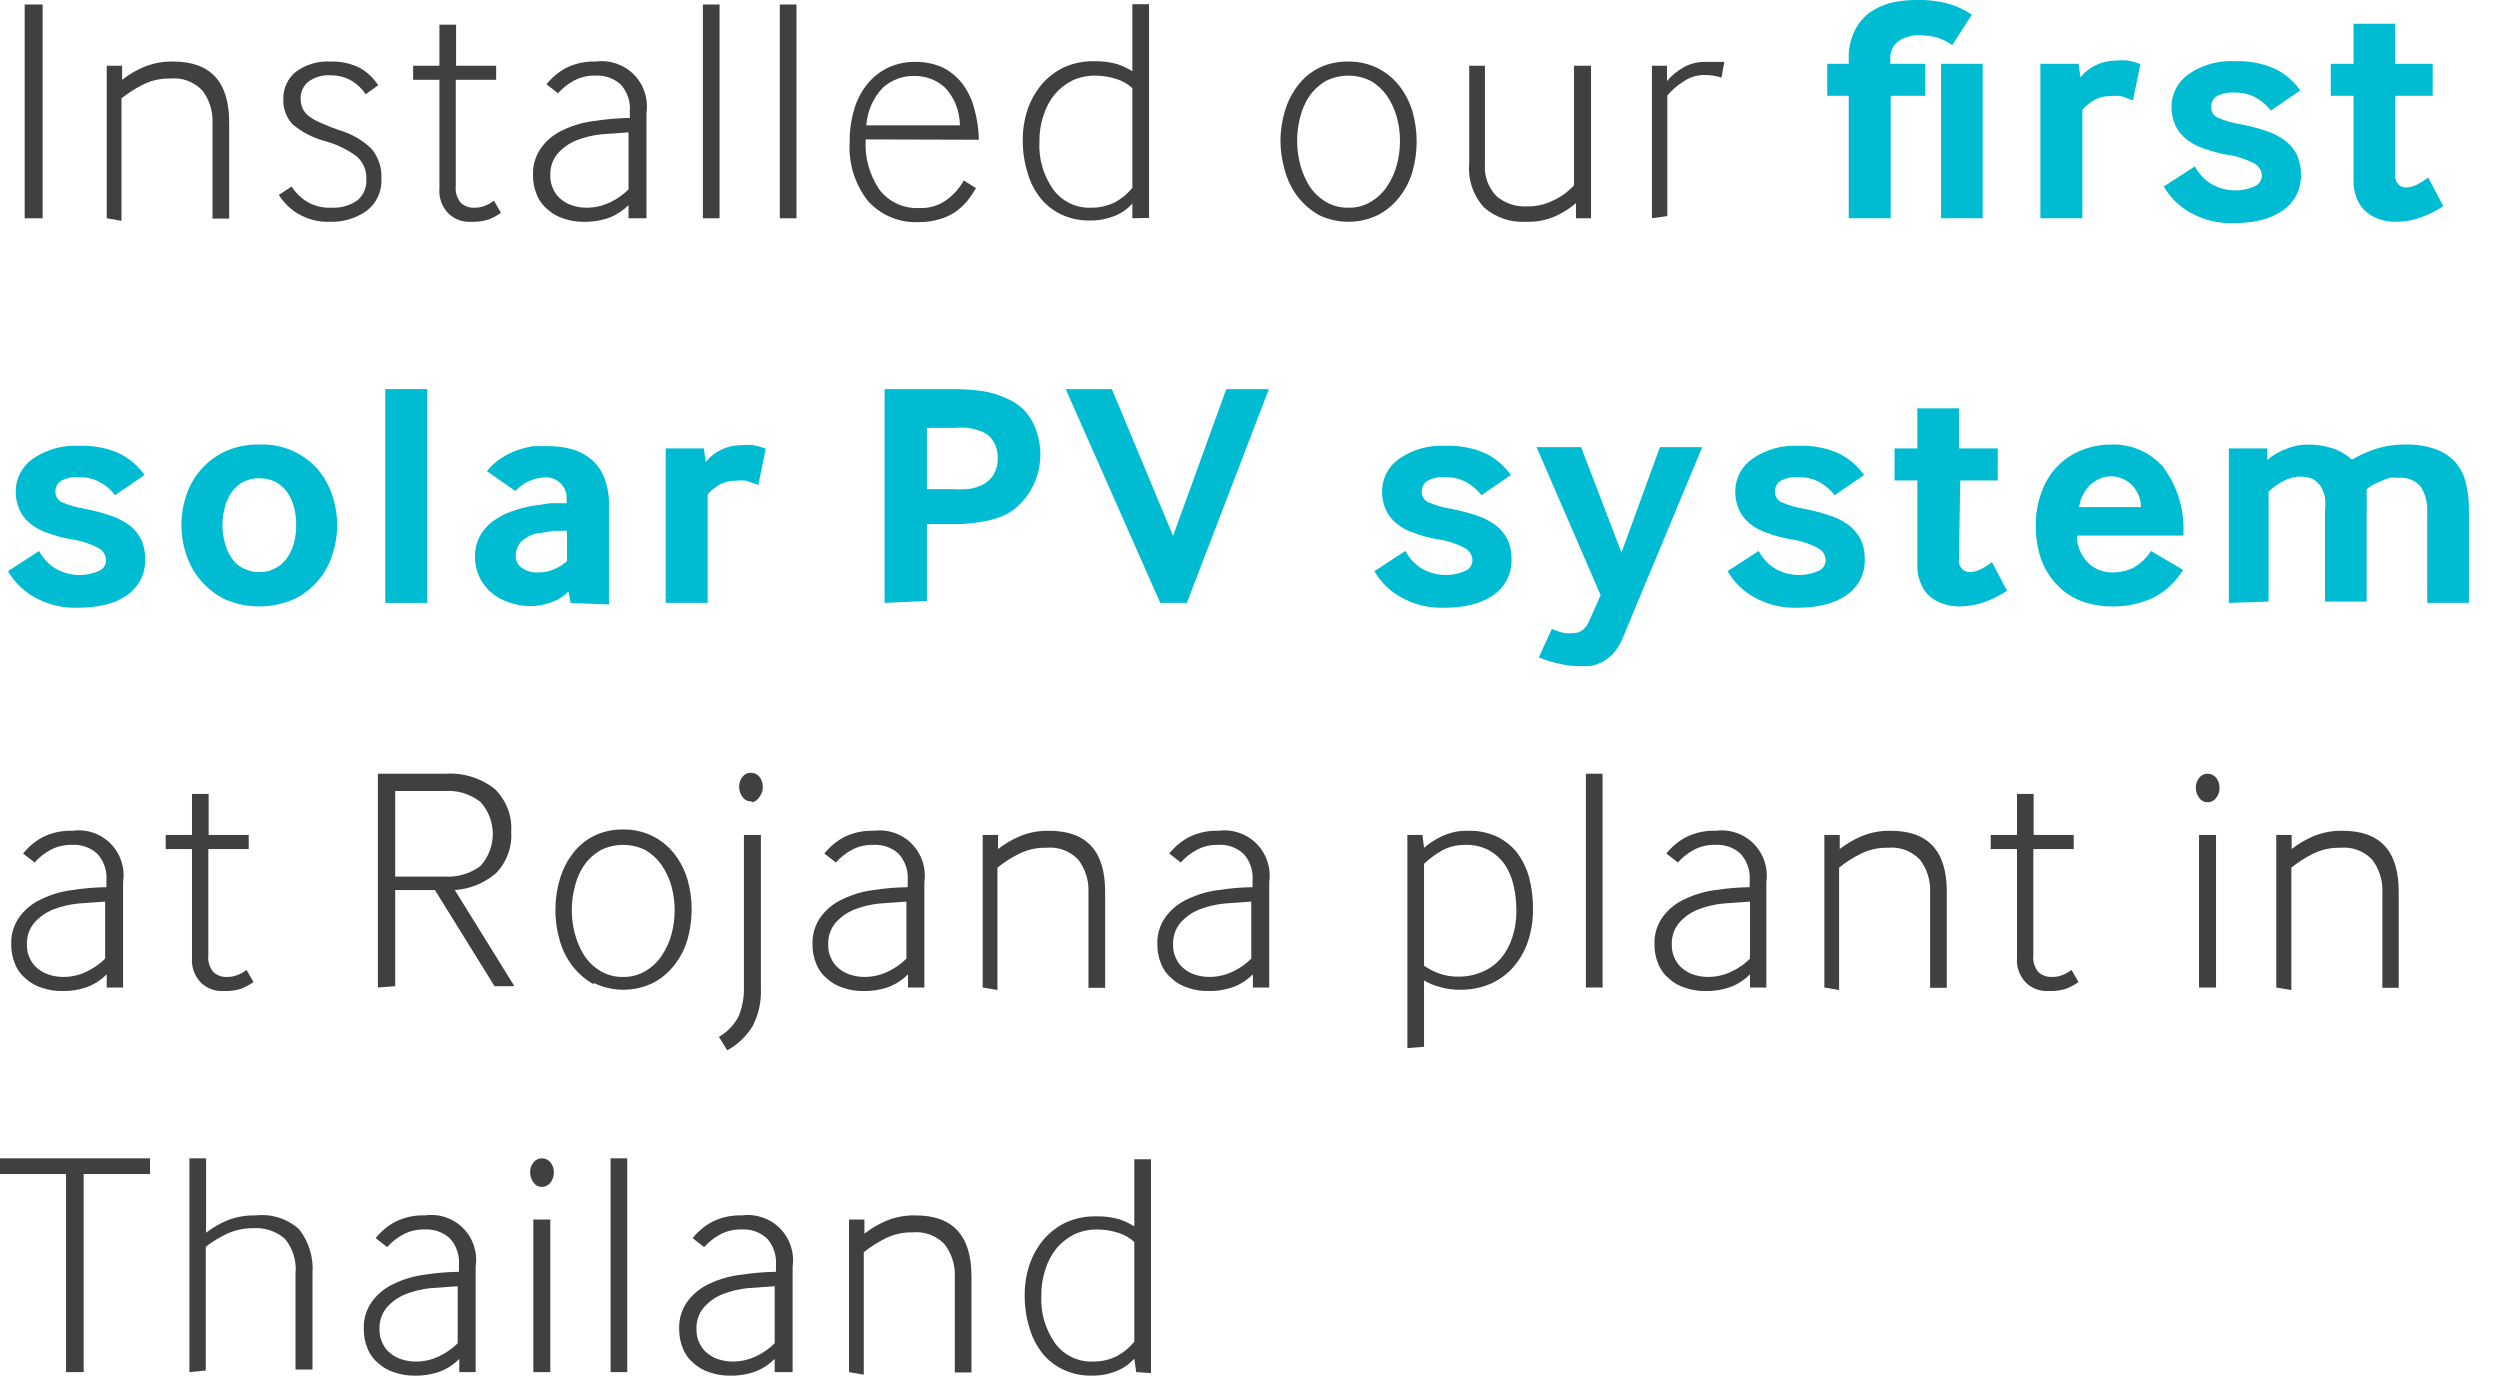 <?xml version="1.0" encoding="UTF-8"?>
<svg width="78px" height="43px" viewBox="0 0 78 43" version="1.1" xmlns="http://www.w3.org/2000/svg" xmlns:xlink="http://www.w3.org/1999/xlink">
    <title>text-solar</title>
    <g id="Page-1" stroke="none" stroke-width="1" fill="none" fill-rule="evenodd">
        <g id="text-solar" fill-rule="nonzero">
            <polygon id="Path" fill="#404041" points="0.77 6.81 0.77 0.14 1.33 0.14 1.33 6.81"></polygon>
            <path d="M3.33,6.81 L3.33,2.05 L3.81,2.05 L3.81,2.49 C4.018,2.327 4.247,2.193 4.49,2.09 C4.778,1.971 5.088,1.913 5.4,1.92 C6.57,1.92 7.15,2.55 7.15,3.82 L7.15,6.82 L6.63,6.82 L6.63,3.82 C6.643,3.46 6.53,3.106 6.31,2.82 C6.052,2.549 5.683,2.412 5.31,2.45 C5.015,2.443 4.724,2.508 4.46,2.64 C4.222,2.759 3.997,2.903 3.79,3.07 L3.79,6.89 L3.33,6.81 Z" id="Path" fill="#404041"></path>
            <path d="M9.1,5.82 C9.224,6.016 9.392,6.18 9.59,6.3 C9.815,6.429 10.071,6.491 10.33,6.48 C10.617,6.497 10.901,6.42 11.14,6.26 C11.337,6.1 11.445,5.854 11.43,5.6 C11.446,5.327 11.335,5.061 11.13,4.88 C10.829,4.659 10.49,4.496 10.13,4.4 C9.763,4.3 9.422,4.123 9.13,3.88 C8.93,3.667 8.826,3.382 8.84,3.09 C8.831,2.762 8.975,2.448 9.23,2.24 C9.542,2.011 9.924,1.898 10.31,1.92 C10.628,1.91 10.945,1.978 11.23,2.12 C11.461,2.251 11.657,2.437 11.8,2.66 L11.41,2.94 C11.297,2.769 11.146,2.625 10.97,2.52 C10.775,2.409 10.554,2.35 10.33,2.35 C10.077,2.33 9.825,2.401 9.62,2.55 C9.465,2.678 9.377,2.869 9.38,3.07 C9.378,3.176 9.398,3.282 9.44,3.38 C9.484,3.474 9.549,3.556 9.63,3.62 C9.744,3.705 9.868,3.775 10,3.83 C10.15,3.9 10.35,3.98 10.58,4.06 C10.954,4.167 11.297,4.362 11.58,4.63 C11.803,4.891 11.918,5.227 11.9,5.57 C11.923,5.957 11.755,6.331 11.45,6.57 C11.116,6.81 10.711,6.933 10.3,6.92 C9.95,6.934 9.603,6.847 9.3,6.67 C9.056,6.524 8.85,6.322 8.7,6.08 L9.1,5.82 Z" id="Path" fill="#404041"></path>
            <path d="M14.22,5.8 C14.198,5.991 14.256,6.183 14.38,6.33 C14.494,6.435 14.645,6.489 14.8,6.48 C14.913,6.483 15.025,6.463 15.13,6.42 C15.231,6.382 15.326,6.328 15.41,6.26 L15.63,6.64 C15.509,6.725 15.378,6.796 15.24,6.85 C15.062,6.905 14.876,6.928 14.69,6.92 C14.426,6.935 14.167,6.837 13.98,6.65 C13.785,6.443 13.686,6.163 13.71,5.88 L13.71,2.49 L12.89,2.49 L12.89,2.05 L13.71,2.05 L13.71,0.77 L14.23,0.77 L14.23,2.05 L15.48,2.05 L15.48,2.49 L14.22,2.49 L14.22,5.8 Z" id="Path" fill="#404041"></path>
            <path d="M19.61,6.81 L19.61,6.4 C19.447,6.563 19.253,6.693 19.04,6.78 C18.778,6.878 18.5,6.925 18.22,6.92 C18.006,6.924 17.792,6.89 17.59,6.82 C17.405,6.765 17.234,6.669 17.09,6.54 C16.939,6.418 16.822,6.26 16.75,6.08 C16.667,5.884 16.626,5.673 16.63,5.46 C16.618,5.148 16.713,4.841 16.9,4.59 C17.077,4.355 17.311,4.17 17.58,4.05 C17.895,3.901 18.233,3.806 18.58,3.77 C18.934,3.715 19.292,3.685 19.65,3.68 L19.65,3.47 C19.674,3.167 19.573,2.867 19.37,2.64 C19.153,2.441 18.864,2.339 18.57,2.36 C18.336,2.354 18.105,2.409 17.9,2.52 C17.715,2.62 17.549,2.752 17.41,2.91 L17.05,2.63 C17.217,2.421 17.425,2.247 17.66,2.12 C17.949,1.977 18.268,1.908 18.59,1.92 C19.028,1.862 19.468,2.013 19.778,2.327 C20.088,2.641 20.233,3.083 20.17,3.52 L20.17,6.81 L19.61,6.81 Z M19.61,4.13 L18.77,4.19 C18.499,4.217 18.233,4.281 17.98,4.38 C17.758,4.47 17.559,4.611 17.4,4.79 C17.242,4.98 17.16,5.223 17.17,5.47 C17.165,5.626 17.199,5.781 17.27,5.92 C17.327,6.042 17.413,6.148 17.52,6.23 C17.629,6.319 17.755,6.383 17.89,6.42 C18.023,6.46 18.161,6.48 18.3,6.48 C18.556,6.481 18.81,6.422 19.04,6.31 C19.251,6.21 19.444,6.075 19.61,5.91 L19.61,4.13 Z" id="Shape" fill="#404041"></path>
            <polygon id="Path" fill="#404041" points="21.93 6.81 21.93 0.14 22.45 0.14 22.45 6.81"></polygon>
            <polygon id="Path" fill="#404041" points="24.33 6.81 24.33 0.14 24.85 0.14 24.85 6.81"></polygon>
            <path d="M27.01,4.35 C26.975,4.907 27.126,5.459 27.44,5.92 C27.737,6.305 28.205,6.518 28.69,6.49 C28.99,6.504 29.286,6.416 29.53,6.24 C29.753,6.079 29.937,5.871 30.07,5.63 L30.45,5.87 C30.369,6.009 30.279,6.143 30.18,6.27 C30.071,6.398 29.947,6.513 29.81,6.61 C29.657,6.714 29.488,6.792 29.31,6.84 C29.103,6.903 28.887,6.933 28.67,6.93 C28.068,6.961 27.483,6.719 27.08,6.27 C26.67,5.748 26.467,5.093 26.51,4.43 C26.505,4.074 26.556,3.72 26.66,3.38 C26.747,3.095 26.889,2.829 27.08,2.6 C27.257,2.387 27.479,2.216 27.73,2.1 C27.988,1.986 28.268,1.928 28.55,1.93 C28.842,1.926 29.132,1.984 29.4,2.1 C29.637,2.217 29.845,2.384 30.01,2.59 C30.186,2.819 30.315,3.081 30.39,3.36 C30.484,3.685 30.535,4.021 30.54,4.36 L27.01,4.35 Z M29.95,3.91 C29.946,3.669 29.895,3.431 29.8,3.21 C29.722,3.033 29.614,2.87 29.48,2.73 C29.352,2.612 29.203,2.521 29.04,2.46 C28.884,2.4 28.717,2.37 28.55,2.37 C28.183,2.357 27.825,2.486 27.55,2.73 C27.243,3.05 27.059,3.468 27.03,3.91 L29.95,3.91 Z" id="Shape" fill="#404041"></path>
            <path d="M35.33,6.81 L35.33,6.35 C35.176,6.522 34.984,6.655 34.77,6.74 C34.522,6.837 34.257,6.885 33.99,6.88 C33.694,6.884 33.4,6.823 33.13,6.7 C32.874,6.583 32.648,6.408 32.47,6.19 C32.281,5.954 32.141,5.682 32.06,5.39 C31.959,5.066 31.909,4.729 31.91,4.39 C31.906,4.05 31.96,3.712 32.07,3.39 C32.171,3.105 32.324,2.84 32.52,2.61 C32.715,2.39 32.953,2.213 33.22,2.09 C33.504,1.967 33.811,1.906 34.12,1.91 C34.37,1.903 34.619,1.934 34.86,2 C35.024,2.057 35.181,2.131 35.33,2.22 L35.33,0.13 L35.85,0.13 L35.85,6.8 L35.33,6.81 Z M35.33,2.75 C35.191,2.624 35.028,2.529 34.85,2.47 C34.634,2.398 34.408,2.361 34.18,2.36 C33.932,2.356 33.686,2.407 33.46,2.51 C33.25,2.616 33.063,2.762 32.91,2.94 C32.754,3.133 32.635,3.353 32.56,3.59 C32.469,3.857 32.425,4.138 32.43,4.42 C32.401,4.951 32.553,5.476 32.86,5.91 C33.135,6.288 33.583,6.502 34.05,6.48 C34.307,6.482 34.56,6.424 34.79,6.31 C34.998,6.197 35.181,6.044 35.33,5.86 L35.33,2.75 Z" id="Shape" fill="#404041"></path>
            <path d="M41.15,6.71 C40.895,6.564 40.671,6.371 40.49,6.14 C40.306,5.898 40.17,5.623 40.09,5.33 C39.999,5.025 39.952,4.708 39.95,4.39 C39.951,4.075 39.998,3.761 40.09,3.46 C40.174,3.175 40.31,2.907 40.49,2.67 C40.664,2.438 40.89,2.25 41.15,2.12 C41.436,1.981 41.752,1.913 42.07,1.92 C42.389,1.916 42.704,1.988 42.99,2.13 C43.251,2.262 43.48,2.45 43.66,2.68 C43.845,2.919 43.984,3.19 44.07,3.48 C44.243,4.091 44.243,4.739 44.07,5.35 C43.987,5.641 43.847,5.912 43.66,6.15 C43.481,6.384 43.252,6.575 42.99,6.71 C42.409,6.99 41.731,6.99 41.15,6.71 L41.15,6.71 Z M40.87,5.83 C41.001,6.021 41.171,6.181 41.37,6.3 C41.582,6.423 41.825,6.486 42.07,6.48 C42.32,6.487 42.567,6.421 42.78,6.29 C42.981,6.17 43.152,6.006 43.28,5.81 C43.415,5.608 43.517,5.385 43.58,5.15 C43.713,4.659 43.713,4.141 43.58,3.65 C43.515,3.419 43.414,3.2 43.28,3 C43.149,2.809 42.979,2.649 42.78,2.53 C42.334,2.304 41.806,2.304 41.36,2.53 C41.162,2.645 40.991,2.802 40.86,2.99 C40.725,3.188 40.627,3.408 40.57,3.64 C40.437,4.135 40.437,4.655 40.57,5.15 C40.635,5.391 40.736,5.62 40.87,5.83 Z" id="Shape" fill="#404041"></path>
            <path d="M46.33,5.12 C46.302,5.489 46.433,5.853 46.69,6.12 C46.954,6.344 47.294,6.458 47.64,6.44 C47.928,6.445 48.213,6.38 48.47,6.25 C48.713,6.138 48.93,5.978 49.11,5.78 L49.11,2.05 L49.64,2.05 L49.64,6.81 L49.17,6.81 L49.17,6.34 C48.979,6.501 48.767,6.635 48.54,6.74 C48.248,6.871 47.93,6.932 47.61,6.92 C47.136,6.948 46.67,6.79 46.31,6.48 C45.969,6.113 45.798,5.619 45.84,5.12 L45.84,2.05 L46.33,2.05 L46.33,5.12 Z" id="Path" fill="#404041"></path>
            <path d="M51.54,6.81 L51.54,2.05 L52.01,2.05 L52.01,2.53 C52.155,2.356 52.332,2.21 52.53,2.1 C52.732,1.988 52.959,1.929 53.19,1.93 L53.55,1.93 L53.8,1.93 L53.71,2.42 C53.529,2.363 53.34,2.336 53.15,2.34 C52.928,2.345 52.713,2.414 52.53,2.54 C52.336,2.657 52.164,2.806 52.02,2.98 L52.02,6.74 L51.54,6.81 Z" id="Path" fill="#404041"></path>
            <path d="M57.68,6.81 L57.68,2.99 L57.01,2.99 L57.01,1.99 L57.68,1.99 L57.68,1.82 C57.671,1.526 57.733,1.235 57.86,0.97 C57.968,0.747 58.125,0.552 58.32,0.4 C58.523,0.257 58.75,0.152 58.99,0.09 C59.246,0.029 59.507,-0.001 59.77,-5.67907266e-14 C60.131,-0.011 60.492,0.033 60.84,0.13 C61.082,0.205 61.311,0.317 61.52,0.46 L60.91,1.41 C60.776,1.312 60.627,1.234 60.47,1.18 C60.271,1.125 60.066,1.098 59.86,1.1 C59.645,1.097 59.433,1.156 59.25,1.27 C59.058,1.406 58.955,1.636 58.98,1.87 L58.98,1.99 L60.07,1.99 L60.07,2.99 L58.99,2.99 L58.99,6.81 L57.68,6.81 Z M60.56,6.81 L60.56,1.99 L61.86,1.99 L61.86,6.81 L60.56,6.81 Z" id="Shape" fill="#00BCD3"></path>
            <path d="M63.66,6.81 L63.66,1.99 L64.85,1.99 L64.91,2.41 C65.184,2.075 65.597,1.883 66.03,1.89 C66.15,1.876 66.27,1.876 66.39,1.89 C66.524,1.913 66.654,1.95 66.78,2 L66.55,3.13 L66.18,3 C66.064,2.986 65.946,2.986 65.83,3 C65.654,2.995 65.481,3.04 65.33,3.13 C65.191,3.205 65.069,3.307 64.97,3.43 L64.97,6.81 L63.66,6.81 Z" id="Path" fill="#00BCD3"></path>
            <path d="M68.48,5.19 C68.593,5.404 68.758,5.587 68.96,5.72 C69.38,5.978 69.9,6.012 70.35,5.81 C70.486,5.753 70.573,5.618 70.57,5.47 C70.562,5.313 70.47,5.171 70.33,5.1 C70.053,4.953 69.751,4.858 69.44,4.82 C69.205,4.776 68.974,4.712 68.75,4.63 C68.554,4.566 68.371,4.468 68.21,4.34 C68.064,4.225 67.948,4.078 67.87,3.91 C67.786,3.721 67.745,3.516 67.75,3.31 C67.758,2.909 67.959,2.536 68.29,2.31 C68.712,2.02 69.219,1.879 69.73,1.91 C70.178,1.89 70.624,1.979 71.03,2.17 C71.323,2.327 71.577,2.549 71.77,2.82 L70.85,3.45 C70.726,3.287 70.569,3.15 70.39,3.05 C70.188,2.939 69.96,2.883 69.73,2.89 C69.529,2.871 69.327,2.912 69.15,3.01 C69.045,3.086 68.985,3.21 68.99,3.34 C68.985,3.48 69.063,3.61 69.19,3.67 C69.427,3.771 69.675,3.842 69.93,3.88 C70.198,3.933 70.461,4.003 70.72,4.09 C70.928,4.159 71.123,4.261 71.3,4.39 C71.455,4.511 71.581,4.664 71.67,4.84 C71.754,5.032 71.795,5.24 71.79,5.45 C71.798,5.684 71.743,5.915 71.63,6.12 C71.524,6.311 71.373,6.472 71.19,6.59 C70.989,6.722 70.765,6.817 70.53,6.87 C70.264,6.932 69.993,6.962 69.72,6.96 C69.235,6.982 68.753,6.868 68.33,6.63 C67.99,6.438 67.706,6.158 67.51,5.82 L68.48,5.19 Z" id="Path" fill="#00BCD3"></path>
            <path d="M74.73,5.45 C74.716,5.565 74.757,5.68 74.84,5.76 C74.893,5.814 74.964,5.846 75.04,5.85 C75.176,5.85 75.31,5.816 75.43,5.75 C75.546,5.689 75.656,5.619 75.76,5.54 L76.23,6.43 C76.015,6.574 75.783,6.692 75.54,6.78 C75.29,6.872 75.026,6.919 74.76,6.92 C74.594,6.922 74.429,6.898 74.27,6.85 C74.117,6.805 73.974,6.731 73.85,6.63 C73.716,6.526 73.612,6.388 73.55,6.23 C73.465,6.045 73.424,5.843 73.43,5.64 L73.43,2.99 L72.72,2.99 L72.72,1.99 L73.43,1.99 L73.43,0.74 L74.73,0.74 L74.73,1.99 L75.9,1.99 L75.9,2.99 L74.73,2.99 L74.73,5.45 Z" id="Path" fill="#00BCD3"></path>
            <path d="M1.22,17.19 C1.333,17.404 1.498,17.587 1.7,17.72 C2.12,17.978 2.64,18.012 3.09,17.81 C3.226,17.753 3.313,17.618 3.31,17.47 C3.302,17.313 3.21,17.171 3.07,17.1 C2.793,16.953 2.491,16.858 2.18,16.82 C1.945,16.776 1.714,16.712 1.49,16.63 C1.294,16.566 1.111,16.468 0.95,16.34 C0.804,16.225 0.688,16.078 0.61,15.91 C0.526,15.721 0.485,15.516 0.49,15.31 C0.498,14.909 0.699,14.536 1.03,14.31 C1.452,14.02 1.959,13.879 2.47,13.91 C2.918,13.89 3.364,13.979 3.77,14.17 C4.063,14.327 4.317,14.549 4.51,14.82 L3.59,15.45 C3.466,15.287 3.309,15.15 3.13,15.05 C2.929,14.938 2.7,14.882 2.47,14.89 C2.269,14.871 2.067,14.912 1.89,15.01 C1.785,15.086 1.725,15.21 1.73,15.34 C1.725,15.48 1.803,15.61 1.93,15.67 C2.167,15.77 2.416,15.84 2.67,15.88 C2.938,15.932 3.202,16.002 3.46,16.09 C3.668,16.159 3.863,16.261 4.04,16.39 C4.195,16.511 4.321,16.664 4.41,16.84 C4.494,17.032 4.535,17.24 4.53,17.45 C4.538,17.684 4.483,17.915 4.37,18.12 C4.264,18.311 4.113,18.472 3.93,18.59 C3.73,18.725 3.506,18.82 3.27,18.87 C3.004,18.932 2.733,18.962 2.46,18.96 C1.975,18.982 1.493,18.868 1.07,18.63 C0.73,18.438 0.446,18.158 0.25,17.82 L1.22,17.19 Z" id="Path" fill="#00BCD3"></path>
            <path d="M7.02,18.7 C6.444,18.417 6.007,17.911 5.81,17.3 C5.61,16.703 5.61,16.057 5.81,15.46 C6.008,14.851 6.45,14.351 7.03,14.08 C7.364,13.933 7.725,13.861 8.09,13.87 C8.787,13.838 9.461,14.125 9.92,14.65 C10.12,14.889 10.272,15.164 10.37,15.46 C10.57,16.057 10.57,16.703 10.37,17.3 C10.183,17.917 9.743,18.425 9.16,18.7 C8.477,18.994 7.703,18.994 7.02,18.7 L7.02,18.7 Z M7.23,17.42 C7.32,17.554 7.444,17.661 7.59,17.73 C7.743,17.813 7.916,17.854 8.09,17.85 C8.264,17.854 8.437,17.813 8.59,17.73 C8.732,17.655 8.855,17.549 8.95,17.42 C9.049,17.277 9.123,17.118 9.17,16.95 C9.22,16.764 9.243,16.572 9.24,16.38 C9.243,16.188 9.219,15.996 9.17,15.81 C9.123,15.642 9.049,15.483 8.95,15.34 C8.852,15.214 8.73,15.108 8.59,15.03 C8.434,14.956 8.263,14.919 8.09,14.92 C7.92,14.917 7.752,14.955 7.6,15.03 C7.457,15.103 7.333,15.209 7.24,15.34 C7.137,15.481 7.062,15.641 7.02,15.81 C6.968,15.995 6.941,16.187 6.94,16.38 C6.94,16.573 6.967,16.765 7.02,16.95 C7.063,17.117 7.134,17.276 7.23,17.42 L7.23,17.42 Z" id="Shape" fill="#00BCD3"></path>
            <polygon id="Path" fill="#00BCD3" points="12.02 18.81 12.02 12.14 13.33 12.14 13.33 18.81"></polygon>
            <path d="M17.8,18.81 L17.74,18.45 C17.592,18.603 17.411,18.719 17.21,18.79 C16.778,18.95 16.302,18.95 15.87,18.79 C15.672,18.727 15.488,18.625 15.33,18.49 C15.001,18.212 14.814,17.801 14.82,17.37 C14.816,17.148 14.868,16.928 14.97,16.73 C15.067,16.548 15.204,16.391 15.37,16.27 C15.546,16.137 15.742,16.033 15.95,15.96 C16.17,15.878 16.398,15.817 16.63,15.78 L17.18,15.7 L17.68,15.7 L17.68,15.54 C17.684,15.362 17.611,15.191 17.48,15.07 C17.353,14.951 17.184,14.887 17.01,14.89 C16.863,14.897 16.718,14.927 16.58,14.98 C16.388,15.051 16.217,15.168 16.08,15.32 L15.19,14.7 C15.314,14.544 15.463,14.409 15.63,14.3 C15.785,14.195 15.953,14.111 16.13,14.05 C16.293,13.993 16.46,13.949 16.63,13.92 L17.09,13.92 C17.35,13.915 17.61,13.949 17.86,14.02 C18.085,14.085 18.293,14.198 18.47,14.35 C18.644,14.506 18.778,14.701 18.86,14.92 C18.959,15.189 19.006,15.474 19,15.76 L19,18.86 L17.8,18.81 Z M17.69,16.56 L17.27,16.56 L16.84,16.63 C16.622,16.654 16.419,16.749 16.26,16.9 C16.153,17.018 16.092,17.171 16.09,17.33 C16.083,17.479 16.151,17.621 16.27,17.71 C16.424,17.82 16.611,17.873 16.8,17.86 C16.969,17.862 17.136,17.828 17.29,17.76 C17.435,17.697 17.57,17.613 17.69,17.51 L17.69,16.56 Z" id="Shape" fill="#00BCD3"></path>
            <path d="M20.77,18.81 L20.77,13.99 L21.96,13.99 L22.02,14.41 C22.294,14.075 22.707,13.883 23.14,13.89 C23.26,13.876 23.38,13.876 23.5,13.89 C23.634,13.913 23.764,13.95 23.89,14 L23.66,15.13 L23.29,15 C23.174,14.986 23.056,14.986 22.94,15 C22.764,14.995 22.591,15.04 22.44,15.13 C22.301,15.205 22.179,15.307 22.08,15.43 L22.08,18.81 L20.77,18.81 Z" id="Path" fill="#00BCD3"></path>
            <path d="M27.6,18.81 L27.6,12.14 L29.7,12.14 C30.018,12.138 30.335,12.158 30.65,12.2 C30.935,12.246 31.211,12.333 31.47,12.46 C31.793,12.605 32.057,12.856 32.22,13.17 C32.376,13.48 32.458,13.823 32.46,14.17 C32.458,14.373 32.431,14.574 32.38,14.77 C32.276,15.152 32.068,15.498 31.78,15.77 C31.635,15.909 31.465,16.021 31.28,16.1 C31.052,16.192 30.814,16.256 30.57,16.29 C30.329,16.33 30.085,16.35 29.84,16.35 L28.92,16.35 L28.92,18.75 L27.6,18.81 Z M28.92,15.26 L29.67,15.26 C29.847,15.271 30.023,15.271 30.2,15.26 C30.338,15.243 30.473,15.206 30.6,15.15 C30.772,15.078 30.916,14.951 31.01,14.79 C31.091,14.64 31.133,14.471 31.13,14.3 C31.135,14.118 31.09,13.938 31,13.78 C30.903,13.618 30.75,13.498 30.57,13.44 C30.453,13.398 30.333,13.368 30.21,13.35 C30.047,13.338 29.883,13.338 29.72,13.35 L28.92,13.35 L28.92,15.26 Z" id="Shape" fill="#00BCD3"></path>
            <polygon id="Path" fill="#00BCD3" points="36.2 18.81 33.25 12.14 34.69 12.14 36.6 16.72 38.26 12.14 39.59 12.14 37.03 18.81"></polygon>
            <path d="M43.85,17.19 C43.963,17.404 44.128,17.587 44.33,17.72 C44.75,17.978 45.27,18.012 45.72,17.81 C45.856,17.753 45.943,17.618 45.94,17.47 C45.932,17.313 45.84,17.171 45.7,17.1 C45.423,16.953 45.121,16.858 44.81,16.82 C44.575,16.776 44.344,16.712 44.12,16.63 C43.924,16.566 43.741,16.468 43.58,16.34 C43.434,16.225 43.318,16.078 43.24,15.91 C43.156,15.721 43.115,15.516 43.12,15.31 C43.128,14.909 43.329,14.536 43.66,14.31 C44.082,14.02 44.589,13.879 45.1,13.91 C45.548,13.89 45.994,13.979 46.4,14.17 C46.693,14.327 46.947,14.549 47.14,14.82 L46.22,15.45 C46.096,15.287 45.939,15.15 45.76,15.05 C45.558,14.939 45.33,14.883 45.1,14.89 C44.899,14.871 44.697,14.912 44.52,15.01 C44.415,15.086 44.355,15.21 44.36,15.34 C44.355,15.48 44.433,15.61 44.56,15.67 C44.797,15.771 45.045,15.842 45.3,15.88 C45.568,15.933 45.831,16.003 46.09,16.09 C46.298,16.159 46.493,16.261 46.67,16.39 C46.825,16.511 46.951,16.664 47.04,16.84 C47.124,17.032 47.165,17.24 47.16,17.45 C47.168,17.684 47.113,17.915 47,18.12 C46.894,18.311 46.743,18.472 46.56,18.59 C46.359,18.722 46.135,18.817 45.9,18.87 C45.634,18.932 45.363,18.962 45.09,18.96 C44.605,18.982 44.123,18.868 43.7,18.63 C43.36,18.438 43.076,18.158 42.88,17.82 L43.85,17.19 Z" id="Path" fill="#00BCD3"></path>
            <path d="M48.42,19.62 C48.542,19.677 48.669,19.72 48.8,19.75 C48.903,19.763 49.007,19.763 49.11,19.75 C49.195,19.75 49.278,19.726 49.35,19.68 C49.447,19.608 49.523,19.511 49.57,19.4 L49.94,18.57 L47.94,13.95 L49.33,13.95 L50.59,17.24 L51.79,13.95 L53.11,13.95 L50.61,19.95 C50.546,20.103 50.458,20.244 50.35,20.37 C50.254,20.476 50.143,20.567 50.02,20.64 C49.899,20.701 49.772,20.748 49.64,20.78 C49.503,20.789 49.367,20.789 49.23,20.78 C49.038,20.779 48.847,20.756 48.66,20.71 C48.437,20.665 48.22,20.598 48.01,20.51 L48.42,19.62 Z" id="Path" fill="#00BCD3"></path>
            <path d="M54.87,17.19 C54.983,17.404 55.148,17.587 55.35,17.72 C55.77,17.978 56.29,18.012 56.74,17.81 C56.876,17.753 56.963,17.618 56.96,17.47 C56.952,17.313 56.86,17.171 56.72,17.1 C56.443,16.953 56.141,16.858 55.83,16.82 C55.595,16.776 55.364,16.712 55.14,16.63 C54.944,16.566 54.761,16.468 54.6,16.34 C54.454,16.225 54.338,16.078 54.26,15.91 C54.176,15.721 54.135,15.516 54.14,15.31 C54.148,14.909 54.349,14.536 54.68,14.31 C55.102,14.02 55.609,13.879 56.12,13.91 C56.568,13.89 57.014,13.979 57.42,14.17 C57.713,14.327 57.967,14.549 58.16,14.82 L57.24,15.45 C57.116,15.287 56.959,15.15 56.78,15.05 C56.578,14.939 56.35,14.883 56.12,14.89 C55.919,14.871 55.717,14.912 55.54,15.01 C55.435,15.086 55.375,15.21 55.38,15.34 C55.375,15.48 55.453,15.61 55.58,15.67 C55.817,15.771 56.065,15.842 56.32,15.88 C56.588,15.933 56.851,16.003 57.11,16.09 C57.318,16.159 57.513,16.261 57.69,16.39 C57.845,16.511 57.971,16.664 58.06,16.84 C58.144,17.032 58.185,17.24 58.18,17.45 C58.188,17.684 58.133,17.915 58.02,18.12 C57.914,18.311 57.763,18.472 57.58,18.59 C57.379,18.722 57.155,18.817 56.92,18.87 C56.654,18.932 56.383,18.962 56.11,18.96 C55.625,18.982 55.143,18.868 54.72,18.63 C54.38,18.438 54.096,18.158 53.9,17.82 L54.87,17.19 Z" id="Path" fill="#00BCD3"></path>
            <path d="M61.12,17.45 C61.106,17.565 61.147,17.68 61.23,17.76 C61.283,17.814 61.354,17.846 61.43,17.85 C61.566,17.85 61.7,17.816 61.82,17.75 C61.936,17.689 62.046,17.619 62.15,17.54 L62.62,18.43 C62.405,18.574 62.173,18.692 61.93,18.78 C61.68,18.872 61.416,18.919 61.15,18.92 C60.984,18.922 60.819,18.898 60.66,18.85 C60.507,18.805 60.364,18.731 60.24,18.63 C60.106,18.526 60.002,18.388 59.94,18.23 C59.855,18.045 59.814,17.843 59.82,17.64 L59.82,14.99 L59.11,14.99 L59.11,13.99 L59.82,13.99 L59.82,12.74 L61.12,12.74 L61.12,13.99 L62.33,13.99 L62.33,14.99 L61.16,14.99 L61.12,17.45 Z" id="Path" fill="#00BCD3"></path>
            <path d="M64.8,16.71 C64.798,17.044 64.936,17.363 65.18,17.59 C65.379,17.765 65.635,17.861 65.9,17.86 C66.117,17.864 66.332,17.82 66.53,17.73 C66.768,17.605 66.969,17.419 67.11,17.19 L68.11,17.78 C67.883,18.158 67.554,18.463 67.16,18.66 C66.761,18.84 66.327,18.929 65.89,18.92 C65.58,18.921 65.273,18.871 64.98,18.77 C64.698,18.671 64.442,18.511 64.23,18.3 C64.004,18.079 63.827,17.813 63.71,17.52 C63.576,17.162 63.511,16.782 63.52,16.4 C63.511,16.031 63.576,15.664 63.71,15.32 C63.818,15.024 63.988,14.754 64.21,14.53 C64.422,14.315 64.678,14.148 64.96,14.04 C65.247,13.927 65.552,13.869 65.86,13.87 C66.481,13.845 67.08,14.103 67.49,14.57 C67.947,15.186 68.171,15.944 68.12,16.71 L64.8,16.71 Z M66.8,15.82 C66.796,15.546 66.681,15.286 66.48,15.1 C66.312,14.949 66.096,14.864 65.87,14.86 C65.757,14.861 65.646,14.882 65.54,14.92 C65.428,14.968 65.323,15.032 65.23,15.11 C65.137,15.2 65.059,15.305 65,15.42 C64.929,15.543 64.884,15.679 64.87,15.82 L66.8,15.82 Z" id="Shape" fill="#00BCD3"></path>
            <path d="M69.54,18.81 L69.54,13.99 L70.74,13.99 L70.74,14.35 C70.91,14.201 71.107,14.086 71.32,14.01 C71.538,13.916 71.773,13.868 72.01,13.87 C72.25,13.869 72.489,13.903 72.72,13.97 C72.965,14.041 73.191,14.168 73.38,14.34 C73.62,14.199 73.875,14.085 74.14,14 C74.428,13.909 74.728,13.865 75.03,13.87 C75.353,13.858 75.675,13.905 75.98,14.01 C76.215,14.093 76.428,14.23 76.6,14.41 C76.758,14.595 76.871,14.814 76.93,15.05 C77.002,15.334 77.036,15.627 77.03,15.92 L77.03,18.81 L75.73,18.81 L75.73,15.98 C75.744,15.707 75.678,15.436 75.54,15.2 C75.371,14.99 75.107,14.881 74.84,14.91 C74.741,14.895 74.639,14.895 74.54,14.91 L74.26,15.02 L74.01,15.14 L73.84,15.26 C73.84,15.34 73.84,15.43 73.84,15.53 C73.846,15.64 73.846,15.75 73.84,15.86 L73.84,18.77 L72.54,18.77 L72.54,15.94 C72.556,15.8 72.556,15.66 72.54,15.52 C72.515,15.4 72.471,15.286 72.41,15.18 C72.348,15.087 72.266,15.008 72.17,14.95 C72.047,14.895 71.914,14.868 71.78,14.87 C71.584,14.871 71.391,14.923 71.22,15.02 C71.059,15.106 70.911,15.214 70.78,15.34 L70.78,18.77 L69.54,18.81 Z" id="Path" fill="#00BCD3"></path>
            <path d="M3.33,30.81 L3.33,30.4 C3.167,30.563 2.973,30.693 2.76,30.78 C2.498,30.878 2.22,30.925 1.94,30.92 C1.726,30.923 1.513,30.889 1.31,30.82 C1.125,30.765 0.954,30.669 0.81,30.54 C0.659,30.418 0.542,30.26 0.47,30.08 C0.387,29.884 0.346,29.673 0.35,29.46 C0.338,29.148 0.433,28.841 0.62,28.59 C0.797,28.355 1.031,28.17 1.3,28.05 C1.6,27.906 1.92,27.812 2.25,27.77 C2.604,27.715 2.962,27.685 3.32,27.68 L3.32,27.47 C3.344,27.167 3.243,26.867 3.04,26.64 C2.823,26.441 2.534,26.339 2.24,26.36 C2.006,26.354 1.775,26.409 1.57,26.52 C1.385,26.62 1.219,26.752 1.08,26.91 L0.72,26.63 C0.887,26.421 1.095,26.247 1.33,26.12 C1.619,25.977 1.938,25.908 2.26,25.92 C2.699,25.858 3.141,26.007 3.453,26.322 C3.764,26.638 3.908,27.082 3.84,27.52 L3.84,30.81 L3.33,30.81 Z M3.28,28.13 L2.44,28.19 C2.169,28.217 1.903,28.281 1.65,28.38 C1.428,28.47 1.229,28.611 1.07,28.79 C0.912,28.98 0.83,29.223 0.84,29.47 C0.835,29.626 0.869,29.781 0.94,29.92 C0.997,30.042 1.083,30.148 1.19,30.23 C1.299,30.319 1.425,30.383 1.56,30.42 C1.693,30.46 1.831,30.48 1.97,30.48 C2.227,30.482 2.48,30.424 2.71,30.31 C2.921,30.21 3.114,30.075 3.28,29.91 L3.28,28.13 Z" id="Shape" fill="#404041"></path>
            <path d="M6.5,29.8 C6.478,29.991 6.536,30.183 6.66,30.33 C6.774,30.435 6.925,30.489 7.08,30.48 C7.193,30.483 7.305,30.463 7.41,30.42 C7.512,30.384 7.607,30.33 7.69,30.26 L7.91,30.64 C7.789,30.725 7.658,30.796 7.52,30.85 C7.342,30.905 7.156,30.928 6.97,30.92 C6.706,30.935 6.447,30.837 6.26,30.65 C6.065,30.443 5.966,30.163 5.99,29.88 L5.99,26.49 L5.17,26.49 L5.17,26.05 L5.99,26.05 L5.99,24.77 L6.51,24.77 L6.51,26.05 L7.76,26.05 L7.76,26.49 L6.5,26.49 L6.5,29.8 Z" id="Path" fill="#404041"></path>
            <path d="M11.79,30.81 L11.79,24.14 L13.89,24.14 C14.444,24.101 14.992,24.269 15.43,24.61 C15.792,24.959 15.982,25.449 15.95,25.95 C15.983,26.432 15.808,26.905 15.47,27.25 C15.109,27.554 14.661,27.737 14.19,27.77 L16.05,30.77 L15.43,30.77 L13.57,27.77 L12.33,27.77 L12.33,30.77 L11.79,30.81 Z M12.33,27.35 L13.85,27.35 C14.257,27.379 14.661,27.262 14.99,27.02 C15.504,26.452 15.504,25.588 14.99,25.02 C14.669,24.769 14.266,24.647 13.86,24.68 L12.33,24.68 L12.33,27.35 Z" id="Shape" fill="#404041"></path>
            <path d="M18.52,30.71 C18.265,30.564 18.041,30.371 17.86,30.14 C17.676,29.898 17.54,29.623 17.46,29.33 C17.368,29.012 17.324,28.681 17.33,28.35 C17.331,28.035 17.378,27.721 17.47,27.42 C17.554,27.135 17.69,26.867 17.87,26.63 C18.044,26.398 18.27,26.21 18.53,26.08 C18.816,25.941 19.132,25.873 19.45,25.88 C19.769,25.876 20.084,25.948 20.37,26.09 C20.631,26.222 20.86,26.41 21.04,26.64 C21.225,26.879 21.364,27.15 21.45,27.44 C21.623,28.051 21.623,28.699 21.45,29.31 C21.367,29.601 21.227,29.872 21.04,30.11 C20.861,30.344 20.632,30.535 20.37,30.67 C19.789,30.95 19.111,30.95 18.53,30.67 L18.52,30.71 Z M18.24,29.83 C18.371,30.021 18.541,30.181 18.74,30.3 C18.952,30.423 19.195,30.486 19.44,30.48 C19.69,30.487 19.937,30.421 20.15,30.29 C20.351,30.17 20.522,30.006 20.65,29.81 C20.785,29.608 20.887,29.385 20.95,29.15 C21.083,28.659 21.083,28.141 20.95,27.65 C20.885,27.419 20.784,27.2 20.65,27 C20.519,26.809 20.349,26.649 20.15,26.53 C19.704,26.304 19.176,26.304 18.73,26.53 C18.532,26.645 18.361,26.802 18.23,26.99 C18.095,27.188 17.997,27.408 17.94,27.64 C17.807,28.135 17.807,28.655 17.94,29.15 C18.005,29.391 18.106,29.62 18.24,29.83 L18.24,29.83 Z" id="Shape" fill="#404041"></path>
            <path d="M22.43,32.35 C22.688,32.201 22.9,31.983 23.04,31.72 C23.16,31.432 23.218,31.122 23.21,30.81 L23.21,26.05 L23.74,26.05 L23.74,30.84 C23.758,31.249 23.668,31.656 23.48,32.02 C23.286,32.335 23.014,32.593 22.69,32.77 L22.43,32.35 Z M23.43,25 C23.327,25.004 23.228,24.955 23.17,24.87 C23.099,24.779 23.06,24.666 23.06,24.55 C23.058,24.434 23.097,24.321 23.17,24.23 C23.233,24.151 23.329,24.107 23.43,24.11 C23.53,24.11 23.625,24.154 23.69,24.23 C23.763,24.321 23.802,24.434 23.8,24.55 C23.803,24.666 23.764,24.78 23.69,24.87 C23.644,24.953 23.563,25.012 23.47,25.03 L23.43,25 Z" id="Shape" fill="#404041"></path>
            <path d="M28.33,30.81 L28.33,30.4 C28.167,30.563 27.973,30.693 27.76,30.78 C27.498,30.878 27.22,30.925 26.94,30.92 C26.726,30.924 26.512,30.89 26.31,30.82 C26.125,30.765 25.954,30.669 25.81,30.54 C25.659,30.418 25.542,30.26 25.47,30.08 C25.387,29.884 25.346,29.673 25.35,29.46 C25.338,29.148 25.433,28.841 25.62,28.59 C25.797,28.355 26.031,28.17 26.3,28.05 C26.6,27.906 26.92,27.812 27.25,27.77 C27.604,27.715 27.962,27.685 28.32,27.68 L28.32,27.47 C28.344,27.167 28.243,26.867 28.04,26.64 C27.823,26.441 27.534,26.339 27.24,26.36 C27.006,26.354 26.775,26.409 26.57,26.52 C26.385,26.62 26.219,26.752 26.08,26.91 L25.72,26.63 C25.887,26.421 26.095,26.247 26.33,26.12 C26.619,25.977 26.938,25.908 27.26,25.92 C27.698,25.862 28.138,26.013 28.448,26.327 C28.758,26.641 28.903,27.083 28.84,27.52 L28.84,30.81 L28.33,30.81 Z M28.28,28.13 L27.44,28.19 C27.169,28.217 26.903,28.281 26.65,28.38 C26.428,28.47 26.229,28.611 26.07,28.79 C25.912,28.98 25.83,29.223 25.84,29.47 C25.835,29.626 25.869,29.781 25.94,29.92 C25.997,30.042 26.083,30.148 26.19,30.23 C26.299,30.319 26.425,30.383 26.56,30.42 C26.693,30.46 26.831,30.48 26.97,30.48 C27.226,30.481 27.48,30.422 27.71,30.31 C27.921,30.21 28.114,30.075 28.28,29.91 L28.28,28.13 Z" id="Shape" fill="#404041"></path>
            <path d="M30.66,30.81 L30.66,26.05 L31.14,26.05 L31.14,26.49 C31.348,26.327 31.577,26.193 31.82,26.09 C32.108,25.971 32.418,25.913 32.73,25.92 C33.9,25.92 34.48,26.55 34.48,27.82 L34.48,30.82 L33.96,30.82 L33.96,27.82 C33.973,27.46 33.86,27.106 33.64,26.82 C33.382,26.549 33.013,26.412 32.64,26.45 C32.345,26.443 32.054,26.508 31.79,26.64 C31.552,26.759 31.327,26.903 31.12,27.07 L31.12,30.89 L30.66,30.81 Z" id="Path" fill="#404041"></path>
            <path d="M39.09,30.81 L39.09,30.4 C38.927,30.563 38.733,30.693 38.52,30.78 C38.258,30.878 37.98,30.925 37.7,30.92 C37.486,30.924 37.272,30.89 37.07,30.82 C36.885,30.765 36.714,30.669 36.57,30.54 C36.419,30.418 36.302,30.26 36.23,30.08 C36.147,29.884 36.106,29.673 36.11,29.46 C36.098,29.148 36.193,28.841 36.38,28.59 C36.557,28.355 36.791,28.17 37.06,28.05 C37.36,27.906 37.68,27.812 38.01,27.77 C38.364,27.715 38.722,27.685 39.08,27.68 L39.08,27.47 C39.104,27.167 39.003,26.867 38.8,26.64 C38.583,26.441 38.294,26.339 38,26.36 C37.766,26.354 37.535,26.409 37.33,26.52 C37.145,26.62 36.979,26.752 36.84,26.91 L36.48,26.63 C36.647,26.421 36.855,26.247 37.09,26.12 C37.379,25.977 37.698,25.908 38.02,25.92 C38.458,25.862 38.898,26.013 39.208,26.327 C39.518,26.641 39.663,27.083 39.6,27.52 L39.6,30.81 L39.09,30.81 Z M39.04,28.13 L38.2,28.19 C37.929,28.217 37.663,28.281 37.41,28.38 C37.188,28.47 36.989,28.611 36.83,28.79 C36.672,28.98 36.59,29.223 36.6,29.47 C36.595,29.626 36.629,29.781 36.7,29.92 C36.757,30.042 36.843,30.148 36.95,30.23 C37.059,30.319 37.185,30.383 37.32,30.42 C37.453,30.46 37.591,30.48 37.73,30.48 C37.986,30.481 38.24,30.422 38.47,30.31 C38.681,30.21 38.874,30.075 39.04,29.91 L39.04,28.13 Z" id="Shape" fill="#404041"></path>
            <path d="M43.91,32.7 L43.91,26.05 L44.38,26.05 L44.43,26.45 C44.605,26.301 44.801,26.176 45.01,26.08 C45.264,25.965 45.541,25.91 45.82,25.92 C46.123,25.913 46.424,25.974 46.7,26.1 C46.945,26.218 47.16,26.388 47.33,26.6 C47.504,26.834 47.633,27.099 47.71,27.38 C47.794,27.707 47.834,28.043 47.83,28.38 C47.832,28.72 47.778,29.058 47.67,29.38 C47.572,29.675 47.415,29.947 47.21,30.18 C47.012,30.405 46.766,30.583 46.49,30.7 C46.196,30.823 45.879,30.884 45.56,30.88 C45.34,30.885 45.121,30.854 44.91,30.79 C44.741,30.747 44.579,30.68 44.43,30.59 L44.43,32.66 L43.91,32.7 Z M44.43,30.13 C44.573,30.228 44.728,30.308 44.89,30.37 C45.089,30.441 45.299,30.475 45.51,30.47 C45.764,30.473 46.017,30.421 46.25,30.32 C46.469,30.229 46.664,30.089 46.82,29.91 C46.981,29.719 47.103,29.498 47.18,29.26 C47.272,28.983 47.316,28.692 47.31,28.4 C47.311,28.134 47.281,27.869 47.22,27.61 C47.168,27.378 47.073,27.157 46.94,26.96 C46.808,26.778 46.637,26.628 46.44,26.52 C46.214,26.406 45.963,26.35 45.71,26.36 C45.463,26.358 45.219,26.416 45,26.53 C44.794,26.647 44.603,26.788 44.43,26.95 L44.43,30.13 Z" id="Shape" fill="#404041"></path>
            <polygon id="Path" fill="#404041" points="49.48 30.81 49.48 24.14 50 24.14 50 30.81"></polygon>
            <path d="M54.6,30.81 L54.6,30.4 C54.437,30.563 54.243,30.693 54.03,30.78 C53.768,30.878 53.49,30.925 53.21,30.92 C52.996,30.924 52.782,30.89 52.58,30.82 C52.395,30.765 52.224,30.669 52.08,30.54 C51.929,30.418 51.812,30.26 51.74,30.08 C51.657,29.884 51.616,29.673 51.62,29.46 C51.608,29.148 51.703,28.841 51.89,28.59 C52.067,28.355 52.301,28.17 52.57,28.05 C52.87,27.906 53.19,27.812 53.52,27.77 C53.874,27.715 54.232,27.685 54.59,27.68 L54.59,27.47 C54.614,27.167 54.513,26.867 54.31,26.64 C54.093,26.441 53.804,26.339 53.51,26.36 C53.276,26.354 53.045,26.409 52.84,26.52 C52.655,26.62 52.489,26.752 52.35,26.91 L51.99,26.63 C52.157,26.421 52.365,26.247 52.6,26.12 C52.889,25.977 53.208,25.908 53.53,25.92 C53.968,25.862 54.408,26.013 54.718,26.327 C55.028,26.641 55.173,27.083 55.11,27.52 L55.11,30.81 L54.6,30.81 Z M54.6,28.13 L53.76,28.19 C53.489,28.217 53.223,28.281 52.97,28.38 C52.748,28.47 52.549,28.611 52.39,28.79 C52.232,28.98 52.15,29.223 52.16,29.47 C52.155,29.626 52.189,29.781 52.26,29.92 C52.317,30.042 52.403,30.148 52.51,30.23 C52.619,30.319 52.745,30.383 52.88,30.42 C53.013,30.46 53.151,30.48 53.29,30.48 C53.546,30.481 53.8,30.422 54.03,30.31 C54.241,30.21 54.434,30.075 54.6,29.91 L54.6,28.13 Z" id="Shape" fill="#404041"></path>
            <path d="M56.92,30.81 L56.92,26.05 L57.4,26.05 L57.4,26.49 C57.608,26.327 57.837,26.193 58.08,26.09 C58.368,25.971 58.678,25.913 58.99,25.92 C60.16,25.92 60.74,26.55 60.74,27.82 L60.74,30.82 L60.22,30.82 L60.22,27.82 C60.233,27.46 60.12,27.106 59.9,26.82 C59.642,26.549 59.273,26.412 58.9,26.45 C58.605,26.443 58.314,26.508 58.05,26.64 C57.812,26.759 57.587,26.903 57.38,27.07 L57.38,30.89 L56.92,30.81 Z" id="Path" fill="#404041"></path>
            <path d="M63.44,29.8 C63.418,29.991 63.476,30.183 63.6,30.33 C63.714,30.435 63.865,30.489 64.02,30.48 C64.133,30.483 64.245,30.463 64.35,30.42 C64.451,30.382 64.546,30.328 64.63,30.26 L64.85,30.64 C64.729,30.725 64.598,30.796 64.46,30.85 C64.282,30.905 64.096,30.928 63.91,30.92 C63.646,30.935 63.387,30.837 63.2,30.65 C63.005,30.443 62.906,30.163 62.93,29.88 L62.93,26.49 L62.11,26.49 L62.11,26.05 L62.93,26.05 L62.93,24.77 L63.45,24.77 L63.45,26.05 L64.7,26.05 L64.7,26.49 L63.44,26.49 L63.44,29.8 Z" id="Path" fill="#404041"></path>
            <path d="M68.87,25.03 C68.77,25.031 68.677,24.982 68.62,24.9 C68.549,24.809 68.51,24.696 68.51,24.58 C68.508,24.464 68.547,24.351 68.62,24.26 C68.681,24.184 68.773,24.14 68.87,24.14 C68.974,24.137 69.073,24.181 69.14,24.26 C69.213,24.351 69.252,24.464 69.25,24.58 C69.253,24.696 69.214,24.81 69.14,24.9 C69.077,24.985 68.976,25.034 68.87,25.03 Z M68.61,30.81 L68.61,26.05 L69.14,26.05 L69.14,30.81 L68.61,30.81 Z" id="Shape" fill="#404041"></path>
            <path d="M71.02,30.81 L71.02,26.05 L71.5,26.05 L71.5,26.49 C71.708,26.327 71.937,26.193 72.18,26.09 C72.468,25.971 72.778,25.913 73.09,25.92 C74.26,25.92 74.84,26.55 74.84,27.82 L74.84,30.82 L74.33,30.82 L74.33,27.82 C74.343,27.46 74.23,27.106 74.01,26.82 C73.752,26.549 73.383,26.412 73.01,26.45 C72.715,26.443 72.424,26.508 72.16,26.64 C71.922,26.759 71.697,26.903 71.49,27.07 L71.49,30.89 L71.02,30.81 Z" id="Path" fill="#404041"></path>
            <polygon id="Path" fill="#404041" points="2.06 42.81 2.06 36.63 0 36.63 0 36.14 4.68 36.14 4.68 36.63 2.61 36.63 2.61 42.81"></polygon>
            <path d="M5.91,42.81 L5.91,36.14 L6.43,36.14 L6.43,38.46 C6.636,38.302 6.861,38.171 7.1,38.07 C7.381,37.964 7.68,37.913 7.98,37.92 C8.471,37.865 8.961,38.022 9.33,38.35 C9.637,38.742 9.787,39.234 9.75,39.73 L9.75,42.73 L9.22,42.73 L9.22,39.73 C9.257,39.341 9.138,38.952 8.89,38.65 C8.613,38.412 8.254,38.293 7.89,38.32 C7.614,38.318 7.341,38.376 7.09,38.49 C6.852,38.601 6.627,38.738 6.42,38.9 L6.42,42.76 L5.91,42.81 Z" id="Path" fill="#404041"></path>
            <path d="M14.33,42.81 L14.33,42.4 C14.167,42.563 13.973,42.693 13.76,42.78 C13.498,42.878 13.22,42.925 12.94,42.92 C12.726,42.923 12.513,42.889 12.31,42.82 C12.125,42.765 11.954,42.669 11.81,42.54 C11.659,42.418 11.542,42.26 11.47,42.08 C11.387,41.884 11.346,41.673 11.35,41.46 C11.338,41.148 11.433,40.841 11.62,40.59 C11.797,40.355 12.031,40.17 12.3,40.05 C12.6,39.906 12.92,39.812 13.25,39.77 C13.604,39.715 13.962,39.685 14.32,39.68 L14.32,39.47 C14.344,39.167 14.243,38.867 14.04,38.64 C13.823,38.441 13.534,38.339 13.24,38.36 C13.006,38.354 12.775,38.409 12.57,38.52 C12.385,38.62 12.219,38.752 12.08,38.91 L11.72,38.63 C11.887,38.421 12.095,38.247 12.33,38.12 C12.619,37.977 12.938,37.908 13.26,37.92 C13.699,37.858 14.141,38.007 14.453,38.322 C14.764,38.638 14.908,39.082 14.84,39.52 L14.84,42.81 L14.33,42.81 Z M14.28,40.13 L13.44,40.19 C13.169,40.217 12.903,40.281 12.65,40.38 C12.428,40.47 12.229,40.611 12.07,40.79 C11.912,40.98 11.83,41.223 11.84,41.47 C11.835,41.626 11.869,41.781 11.94,41.92 C11.997,42.042 12.083,42.148 12.19,42.23 C12.299,42.319 12.425,42.383 12.56,42.42 C12.693,42.46 12.831,42.48 12.97,42.48 C13.227,42.482 13.48,42.424 13.71,42.31 C13.921,42.21 14.114,42.075 14.28,41.91 L14.28,40.13 Z" id="Shape" fill="#404041"></path>
            <path d="M16.9,37.03 C16.8,37.031 16.707,36.982 16.65,36.9 C16.579,36.809 16.54,36.696 16.54,36.58 C16.538,36.464 16.577,36.351 16.65,36.26 C16.711,36.184 16.803,36.14 16.9,36.14 C17.004,36.137 17.103,36.181 17.17,36.26 C17.243,36.351 17.282,36.464 17.28,36.58 C17.283,36.696 17.244,36.81 17.17,36.9 C17.107,36.985 17.006,37.034 16.9,37.03 Z M16.64,42.81 L16.64,38.05 L17.17,38.05 L17.17,42.81 L16.64,42.81 Z" id="Shape" fill="#404041"></path>
            <polygon id="Path" fill="#404041" points="19.05 42.81 19.05 36.14 19.57 36.14 19.57 42.81"></polygon>
            <path d="M24.17,42.81 L24.17,42.4 C24.007,42.563 23.813,42.693 23.6,42.78 C23.338,42.878 23.06,42.925 22.78,42.92 C22.566,42.924 22.352,42.89 22.15,42.82 C21.965,42.765 21.794,42.669 21.65,42.54 C21.499,42.418 21.382,42.26 21.31,42.08 C21.227,41.884 21.186,41.673 21.19,41.46 C21.178,41.148 21.273,40.841 21.46,40.59 C21.637,40.355 21.871,40.17 22.14,40.05 C22.455,39.901 22.793,39.806 23.14,39.77 C23.494,39.715 23.852,39.685 24.21,39.68 L24.21,39.47 C24.234,39.167 24.133,38.867 23.93,38.64 C23.713,38.441 23.424,38.339 23.13,38.36 C22.896,38.354 22.665,38.409 22.46,38.52 C22.275,38.62 22.109,38.752 21.97,38.91 L21.61,38.63 C21.777,38.421 21.985,38.247 22.22,38.12 C22.509,37.977 22.828,37.908 23.15,37.92 C23.588,37.862 24.028,38.013 24.338,38.327 C24.648,38.641 24.793,39.083 24.73,39.52 L24.73,42.81 L24.17,42.81 Z M24.17,40.13 L23.33,40.19 C23.059,40.217 22.793,40.281 22.54,40.38 C22.318,40.47 22.119,40.611 21.96,40.79 C21.802,40.98 21.72,41.223 21.73,41.47 C21.725,41.626 21.759,41.781 21.83,41.92 C21.887,42.042 21.973,42.148 22.08,42.23 C22.189,42.319 22.315,42.383 22.45,42.42 C22.583,42.46 22.721,42.48 22.86,42.48 C23.116,42.481 23.37,42.422 23.6,42.31 C23.811,42.21 24.004,42.075 24.17,41.91 L24.17,40.13 Z" id="Shape" fill="#404041"></path>
            <path d="M26.49,42.81 L26.49,38.05 L26.97,38.05 L26.97,38.49 C27.178,38.327 27.407,38.193 27.65,38.09 C27.938,37.971 28.248,37.913 28.56,37.92 C29.73,37.92 30.31,38.55 30.31,39.82 L30.31,42.82 L29.79,42.82 L29.79,39.82 C29.803,39.46 29.69,39.106 29.47,38.82 C29.212,38.549 28.843,38.412 28.47,38.45 C28.175,38.443 27.884,38.508 27.62,38.64 C27.382,38.759 27.157,38.903 26.95,39.07 L26.95,42.89 L26.49,42.81 Z" id="Path" fill="#404041"></path>
            <path d="M35.45,42.81 L35.39,42.39 C35.236,42.562 35.044,42.695 34.83,42.78 C34.582,42.877 34.317,42.925 34.05,42.92 C33.754,42.924 33.46,42.863 33.19,42.74 C32.934,42.623 32.708,42.448 32.53,42.23 C32.341,41.994 32.201,41.722 32.12,41.43 C32.019,41.106 31.969,40.769 31.97,40.43 C31.966,40.09 32.02,39.752 32.13,39.43 C32.231,39.145 32.384,38.88 32.58,38.65 C32.775,38.43 33.013,38.253 33.28,38.13 C33.564,38.007 33.871,37.946 34.18,37.95 C34.43,37.943 34.679,37.974 34.92,38.04 C35.084,38.097 35.241,38.171 35.39,38.26 L35.39,36.17 L35.91,36.17 L35.91,42.84 L35.45,42.81 Z M35.39,38.75 C35.251,38.624 35.088,38.529 34.91,38.47 C34.694,38.398 34.468,38.361 34.24,38.36 C33.992,38.356 33.746,38.407 33.52,38.51 C33.31,38.616 33.123,38.762 32.97,38.94 C32.814,39.133 32.695,39.353 32.62,39.59 C32.529,39.857 32.485,40.138 32.49,40.42 C32.461,40.951 32.613,41.476 32.92,41.91 C33.195,42.288 33.643,42.502 34.11,42.48 C34.367,42.482 34.62,42.424 34.85,42.31 C35.058,42.197 35.241,42.044 35.39,41.86 L35.39,38.75 Z" id="Shape" fill="#404041"></path>
        </g>
    </g>
</svg>